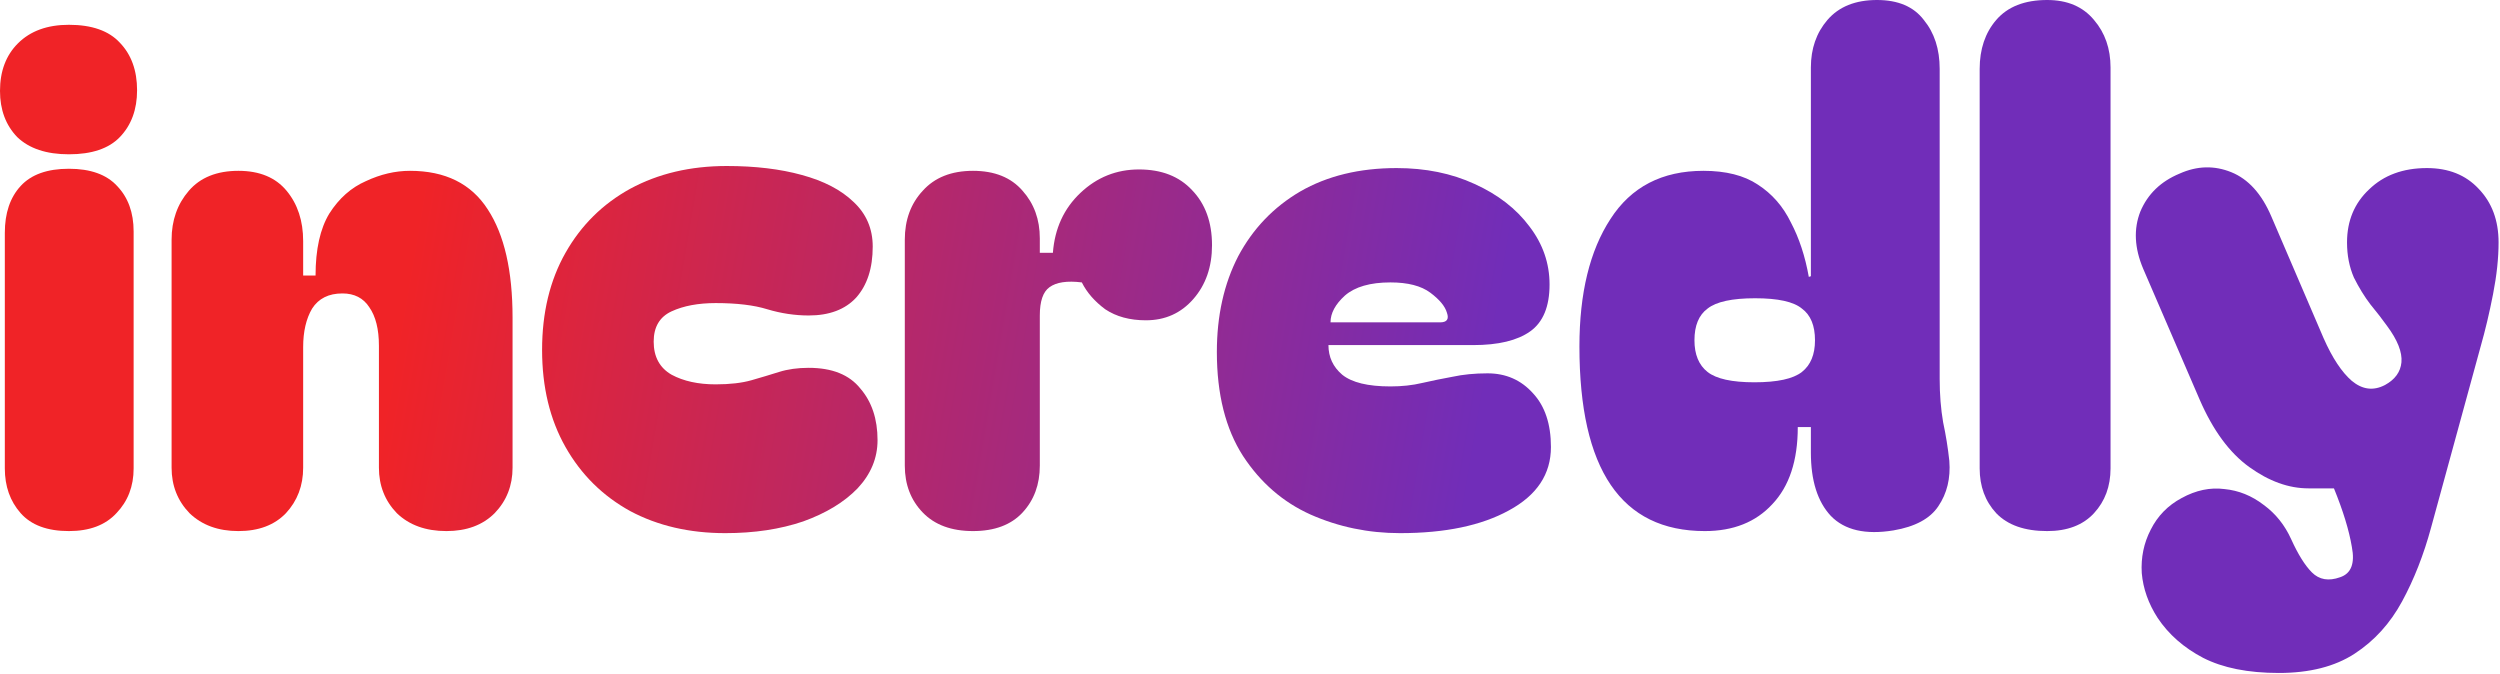 <svg width="1632" height="440" viewBox="0 0 1632 440" fill="none" xmlns="http://www.w3.org/2000/svg">
<path d="M0 59.355C0 46.465 3.897 36.123 11.691 28.328C19.785 20.235 30.877 16.188 44.966 16.188C59.954 16.188 71.046 20.085 78.24 27.879C85.735 35.673 89.482 46.015 89.482 58.905C89.482 71.496 85.735 81.688 78.24 89.482C71.046 96.976 59.954 100.723 44.966 100.723C30.277 100.723 19.035 96.976 11.241 89.482C3.747 81.688 0 71.645 0 59.355ZM44.966 346.686C30.877 346.686 20.384 342.789 13.49 334.995C6.595 327.201 3.148 317.458 3.148 305.767V151.984C3.148 139.094 6.595 128.902 13.49 121.408C20.384 113.913 30.877 110.166 44.966 110.166C59.055 110.166 69.547 113.913 76.442 121.408C83.636 128.902 87.234 138.794 87.234 151.085V305.767C87.234 317.458 83.486 327.201 75.992 334.995C68.798 342.789 58.456 346.686 44.966 346.686Z" fill="url(#paint0_linear_523_1834)"/>
<path d="M155.634 346.686C142.444 346.686 131.802 342.789 123.709 334.995C115.914 326.901 112.017 317.009 112.017 305.317V156.481C112.017 143.89 115.765 133.249 123.259 124.555C130.753 115.862 141.545 111.515 155.634 111.515C169.424 111.515 179.916 115.862 187.11 124.555C194.305 133.249 197.902 144.19 197.902 157.38V179.863H205.996C205.996 162.776 208.994 149.286 214.989 139.394C221.284 129.501 229.228 122.457 238.821 118.26C248.414 113.763 258.006 111.515 267.599 111.515C290.681 111.515 307.618 119.909 318.41 136.696C329.202 153.183 334.598 176.715 334.598 207.292V305.317C334.598 317.009 330.701 326.901 322.907 334.995C315.113 342.789 304.621 346.686 291.431 346.686C277.941 346.686 267.149 342.789 259.055 334.995C251.261 326.901 247.364 317.009 247.364 305.317V225.728C247.364 214.936 245.266 206.543 241.069 200.547C237.172 194.552 231.327 191.554 223.532 191.554C214.539 191.554 207.944 194.852 203.748 201.447C199.851 208.042 197.902 216.435 197.902 226.627V305.317C197.902 317.009 194.155 326.901 186.661 334.995C179.166 342.789 168.824 346.686 155.634 346.686Z" fill="url(#paint1_linear_523_1834)"/>
<path d="M473.486 348.035C450.104 348.035 429.419 343.239 411.433 333.646C393.447 323.753 379.358 309.814 369.165 291.828C358.973 273.841 353.877 252.708 353.877 228.426C353.877 204.145 358.973 183.011 369.165 165.024C379.358 147.038 393.447 133.099 411.433 123.206C429.719 113.314 450.703 108.367 474.385 108.367C492.971 108.367 509.309 110.316 523.398 114.213C537.787 118.11 549.028 123.956 557.122 131.75C565.516 139.544 569.713 149.286 569.713 160.977C569.713 175.067 566.115 186.158 558.921 194.252C551.726 202.046 541.384 205.943 527.894 205.943C518.901 205.943 509.908 204.594 500.915 201.896C492.222 199.198 480.98 197.849 467.191 197.849C455.799 197.849 446.207 199.648 438.413 203.245C430.619 206.842 426.721 213.437 426.721 223.03C426.721 232.923 430.619 240.117 438.413 244.614C446.207 248.81 455.799 250.909 467.191 250.909C476.484 250.909 484.278 250.01 490.573 248.211C496.868 246.412 502.863 244.614 508.559 242.815C514.255 241.016 520.7 240.117 527.894 240.117C543.183 240.117 554.424 244.614 561.619 253.607C569.113 262.3 572.86 273.542 572.86 287.331C572.86 299.022 568.513 309.514 559.82 318.807C551.127 327.8 539.286 334.995 524.297 340.391C509.309 345.487 492.371 348.035 473.486 348.035Z" fill="url(#paint2_linear_523_1834)"/>
<path d="M635.173 346.686C621.084 346.686 610.142 342.639 602.348 334.545C594.554 326.451 590.657 316.259 590.657 303.968V156.481C590.657 143.591 594.554 132.949 602.348 124.555C610.142 115.862 621.084 111.515 635.173 111.515C649.262 111.515 660.054 115.862 667.548 124.555C675.042 132.949 678.79 143.291 678.79 155.581V165.024H687.333C688.532 149.136 694.528 136.096 705.319 125.904C716.111 115.712 728.851 110.616 743.54 110.616C758.229 110.616 769.77 115.112 778.164 124.105C786.857 133.099 791.204 145.089 791.204 160.078C791.204 174.167 787.157 185.858 779.063 195.151C770.969 204.444 760.627 209.091 748.037 209.091C737.545 209.091 728.702 206.693 721.507 201.896C714.612 196.8 709.516 190.955 706.219 184.36C696.626 183.16 689.581 184.21 685.085 187.507C680.888 190.505 678.79 196.65 678.79 205.943V303.968C678.79 316.259 675.042 326.451 667.548 334.545C660.054 342.639 649.262 346.686 635.173 346.686Z" fill="url(#paint3_linear_523_1834)"/>
<path d="M794.366 229.775C794.366 206.093 799.012 185.259 808.305 167.273C817.898 149.286 831.387 135.197 848.774 125.005C866.461 114.813 887.445 109.716 911.726 109.716C930.612 109.716 947.549 113.164 962.538 120.059C977.826 126.953 989.817 136.246 998.51 147.937C1007.2 159.329 1011.55 171.919 1011.55 185.709C1011.55 200.098 1007.35 210.29 998.96 216.285C990.566 222.281 978.126 225.278 961.638 225.278H867.21C867.21 233.072 870.208 239.518 876.203 244.614C882.498 249.71 892.991 252.258 907.679 252.258C915.174 252.258 922.068 251.508 928.364 250.01C934.959 248.511 941.554 247.162 948.148 245.963C955.043 244.464 962.687 243.714 971.081 243.714C983.072 243.714 992.964 248.061 1000.76 256.754C1008.55 265.148 1012.45 276.839 1012.45 291.828C1012.45 309.514 1003.31 323.304 985.02 333.196C967.034 343.089 943.352 348.035 913.974 348.035C893.29 348.035 873.805 343.988 855.519 335.894C837.533 327.8 822.844 315.06 811.453 297.673C800.061 279.987 794.366 257.354 794.366 229.775ZM940.055 210.44C944.551 210.44 946.05 208.341 944.551 204.145C943.352 199.948 939.755 195.601 933.759 191.104C927.764 186.608 919.071 184.36 907.679 184.36C894.489 184.36 884.597 187.207 878.002 192.903C871.707 198.599 868.559 204.444 868.559 210.44H940.055Z" fill="url(#paint4_linear_523_1834)"/>
<path d="M1112.89 346.686C1058.33 346.686 1031.05 306.517 1031.05 226.178C1031.05 191.404 1037.8 163.675 1051.29 142.991C1064.77 122.007 1085.01 111.515 1111.99 111.515C1126.68 111.515 1138.52 114.513 1147.51 120.508C1156.8 126.504 1164 134.747 1169.1 145.239C1174.49 155.432 1178.39 167.273 1180.79 180.762L1182.14 180.313V44.066C1182.14 31.776 1185.73 21.434 1192.93 13.04C1200.42 4.347 1211.21 0 1225.3 0C1239.09 0 1249.28 4.347 1255.88 13.04C1262.77 21.434 1266.22 32.076 1266.22 44.966V247.312C1266.22 257.504 1266.97 266.947 1268.47 275.64C1270.27 284.034 1271.62 292.427 1272.52 300.821C1273.42 312.212 1271.02 322.105 1265.32 330.498C1259.93 338.592 1250.18 343.838 1236.09 346.236C1217.81 349.234 1204.17 346.086 1195.18 336.793C1186.48 327.501 1182.14 313.711 1182.14 295.425V278.788H1173.59C1173.59 300.671 1168.05 317.458 1156.95 329.149C1146.16 340.84 1131.47 346.686 1112.89 346.686ZM1106.14 222.131C1106.14 231.424 1108.99 238.318 1114.69 242.815C1120.38 247.312 1130.57 249.56 1145.26 249.56C1160.25 249.56 1170.59 247.312 1176.29 242.815C1181.99 238.318 1184.83 231.424 1184.83 222.131C1184.83 212.538 1181.99 205.643 1176.29 201.447C1170.89 196.95 1160.7 194.702 1145.71 194.702C1130.72 194.702 1120.38 196.95 1114.69 201.447C1108.99 205.643 1106.14 212.538 1106.14 222.131Z" fill="url(#paint5_linear_523_1834)"/>
<path d="M1336.39 346.686C1321.7 346.686 1310.61 342.789 1303.12 334.995C1295.92 327.201 1292.33 317.458 1292.33 305.767V44.966C1292.33 32.076 1295.92 21.434 1303.12 13.04C1310.61 4.347 1321.7 0 1336.39 0C1349.58 0 1359.77 4.347 1366.97 13.04C1374.16 21.434 1377.76 31.776 1377.76 44.066V305.767C1377.76 317.458 1374.16 327.201 1366.97 334.995C1359.77 342.789 1349.58 346.686 1336.39 346.686Z" fill="url(#paint6_linear_523_1834)"/>
<path d="M1487.63 439.315C1467.54 439.315 1451.05 436.018 1438.16 429.423C1425.57 422.828 1415.68 414.135 1408.49 403.343C1402.49 394.05 1399.04 384.307 1398.14 374.115C1397.54 363.923 1399.49 354.48 1403.99 345.787C1408.49 336.793 1415.23 329.899 1424.22 325.102C1433.52 320.006 1442.81 318.058 1452.1 319.257C1461.4 320.156 1469.94 323.604 1477.73 329.599C1485.53 335.295 1491.52 342.789 1495.72 352.082C1500.22 361.974 1504.71 369.169 1509.21 373.665C1514 378.462 1520.15 379.511 1527.64 376.813C1534.84 374.415 1537.39 367.82 1535.29 357.028C1533.49 346.236 1529.59 333.496 1523.6 318.807H1506.96C1494.07 318.807 1481.18 314.161 1468.29 304.868C1455.4 295.575 1444.61 280.886 1435.91 260.801L1399.04 175.366C1393.35 161.877 1392.75 149.436 1397.24 138.045C1402.04 126.654 1410.58 118.41 1422.87 113.314C1434.27 108.218 1445.51 107.918 1456.6 112.414C1467.69 116.911 1476.38 126.504 1482.68 141.192L1516.85 220.782C1522.55 233.672 1528.69 242.965 1535.29 248.661C1542.18 254.356 1549.38 255.256 1556.87 251.359C1563.47 247.761 1567.06 242.815 1567.66 236.52C1568.26 229.925 1565.12 221.981 1558.22 212.688C1555.22 208.491 1551.63 203.845 1547.43 198.749C1543.53 193.652 1539.94 187.807 1536.64 181.212C1533.64 174.317 1532.14 166.673 1532.14 158.279C1532.14 144.19 1536.94 132.649 1546.53 123.656C1556.12 114.363 1568.71 109.716 1584.3 109.716C1598.39 109.716 1609.63 114.213 1618.03 123.206C1626.72 132.199 1631.07 143.89 1631.07 158.279C1631.07 168.472 1629.87 179.713 1627.47 192.004C1625.07 204.294 1622.37 215.686 1619.37 226.178L1587 344.438C1582.2 362.124 1575.91 378.162 1568.11 392.551C1560.32 406.94 1549.98 418.331 1537.09 426.725C1524.2 435.119 1507.71 439.315 1487.63 439.315Z" fill="url(#paint7_linear_523_1834)"/>
<defs>
<linearGradient id="paint0_linear_523_1834" x1="1370.71" y1="354.632" x2="267.905" y2="167.561" gradientUnits="userSpaceOnUse">
<stop offset="0.205" stop-color="#712DB9"/>
<stop offset="0.368" stop-color="#712DB9"/>
<stop offset="1" stop-color="#F02327"/>
</linearGradient>
<linearGradient id="paint1_linear_523_1834" x1="1370.71" y1="354.632" x2="267.905" y2="167.561" gradientUnits="userSpaceOnUse">
<stop offset="0.205" stop-color="#712DB9"/>
<stop offset="0.368" stop-color="#712DB9"/>
<stop offset="1" stop-color="#F02327"/>
</linearGradient>
<linearGradient id="paint2_linear_523_1834" x1="1370.71" y1="354.632" x2="267.905" y2="167.561" gradientUnits="userSpaceOnUse">
<stop offset="0.205" stop-color="#712DB9"/>
<stop offset="0.368" stop-color="#712DB9"/>
<stop offset="1" stop-color="#F02327"/>
</linearGradient>
<linearGradient id="paint3_linear_523_1834" x1="1370.71" y1="354.632" x2="267.905" y2="167.561" gradientUnits="userSpaceOnUse">
<stop offset="0.205" stop-color="#712DB9"/>
<stop offset="0.368" stop-color="#712DB9"/>
<stop offset="1" stop-color="#F02327"/>
</linearGradient>
<linearGradient id="paint4_linear_523_1834" x1="1370.71" y1="354.632" x2="267.905" y2="167.561" gradientUnits="userSpaceOnUse">
<stop offset="0.205" stop-color="#712DB9"/>
<stop offset="0.368" stop-color="#712DB9"/>
<stop offset="1" stop-color="#F02327"/>
</linearGradient>
<linearGradient id="paint5_linear_523_1834" x1="1370.71" y1="354.632" x2="267.905" y2="167.561" gradientUnits="userSpaceOnUse">
<stop offset="0.205" stop-color="#712DB9"/>
<stop offset="0.368" stop-color="#712DB9"/>
<stop offset="1" stop-color="#F02327"/>
</linearGradient>
<linearGradient id="paint6_linear_523_1834" x1="1370.71" y1="354.632" x2="267.905" y2="167.561" gradientUnits="userSpaceOnUse">
<stop offset="0.205" stop-color="#712DB9"/>
<stop offset="0.368" stop-color="#712DB9"/>
<stop offset="1" stop-color="#F02327"/>
</linearGradient>
<linearGradient id="paint7_linear_523_1834" x1="1370.71" y1="354.632" x2="267.905" y2="167.561" gradientUnits="userSpaceOnUse">
<stop offset="0.205" stop-color="#712DB9"/>
<stop offset="0.368" stop-color="#712DB9"/>
<stop offset="1" stop-color="#F02327"/>
</linearGradient>
</defs>
</svg>

